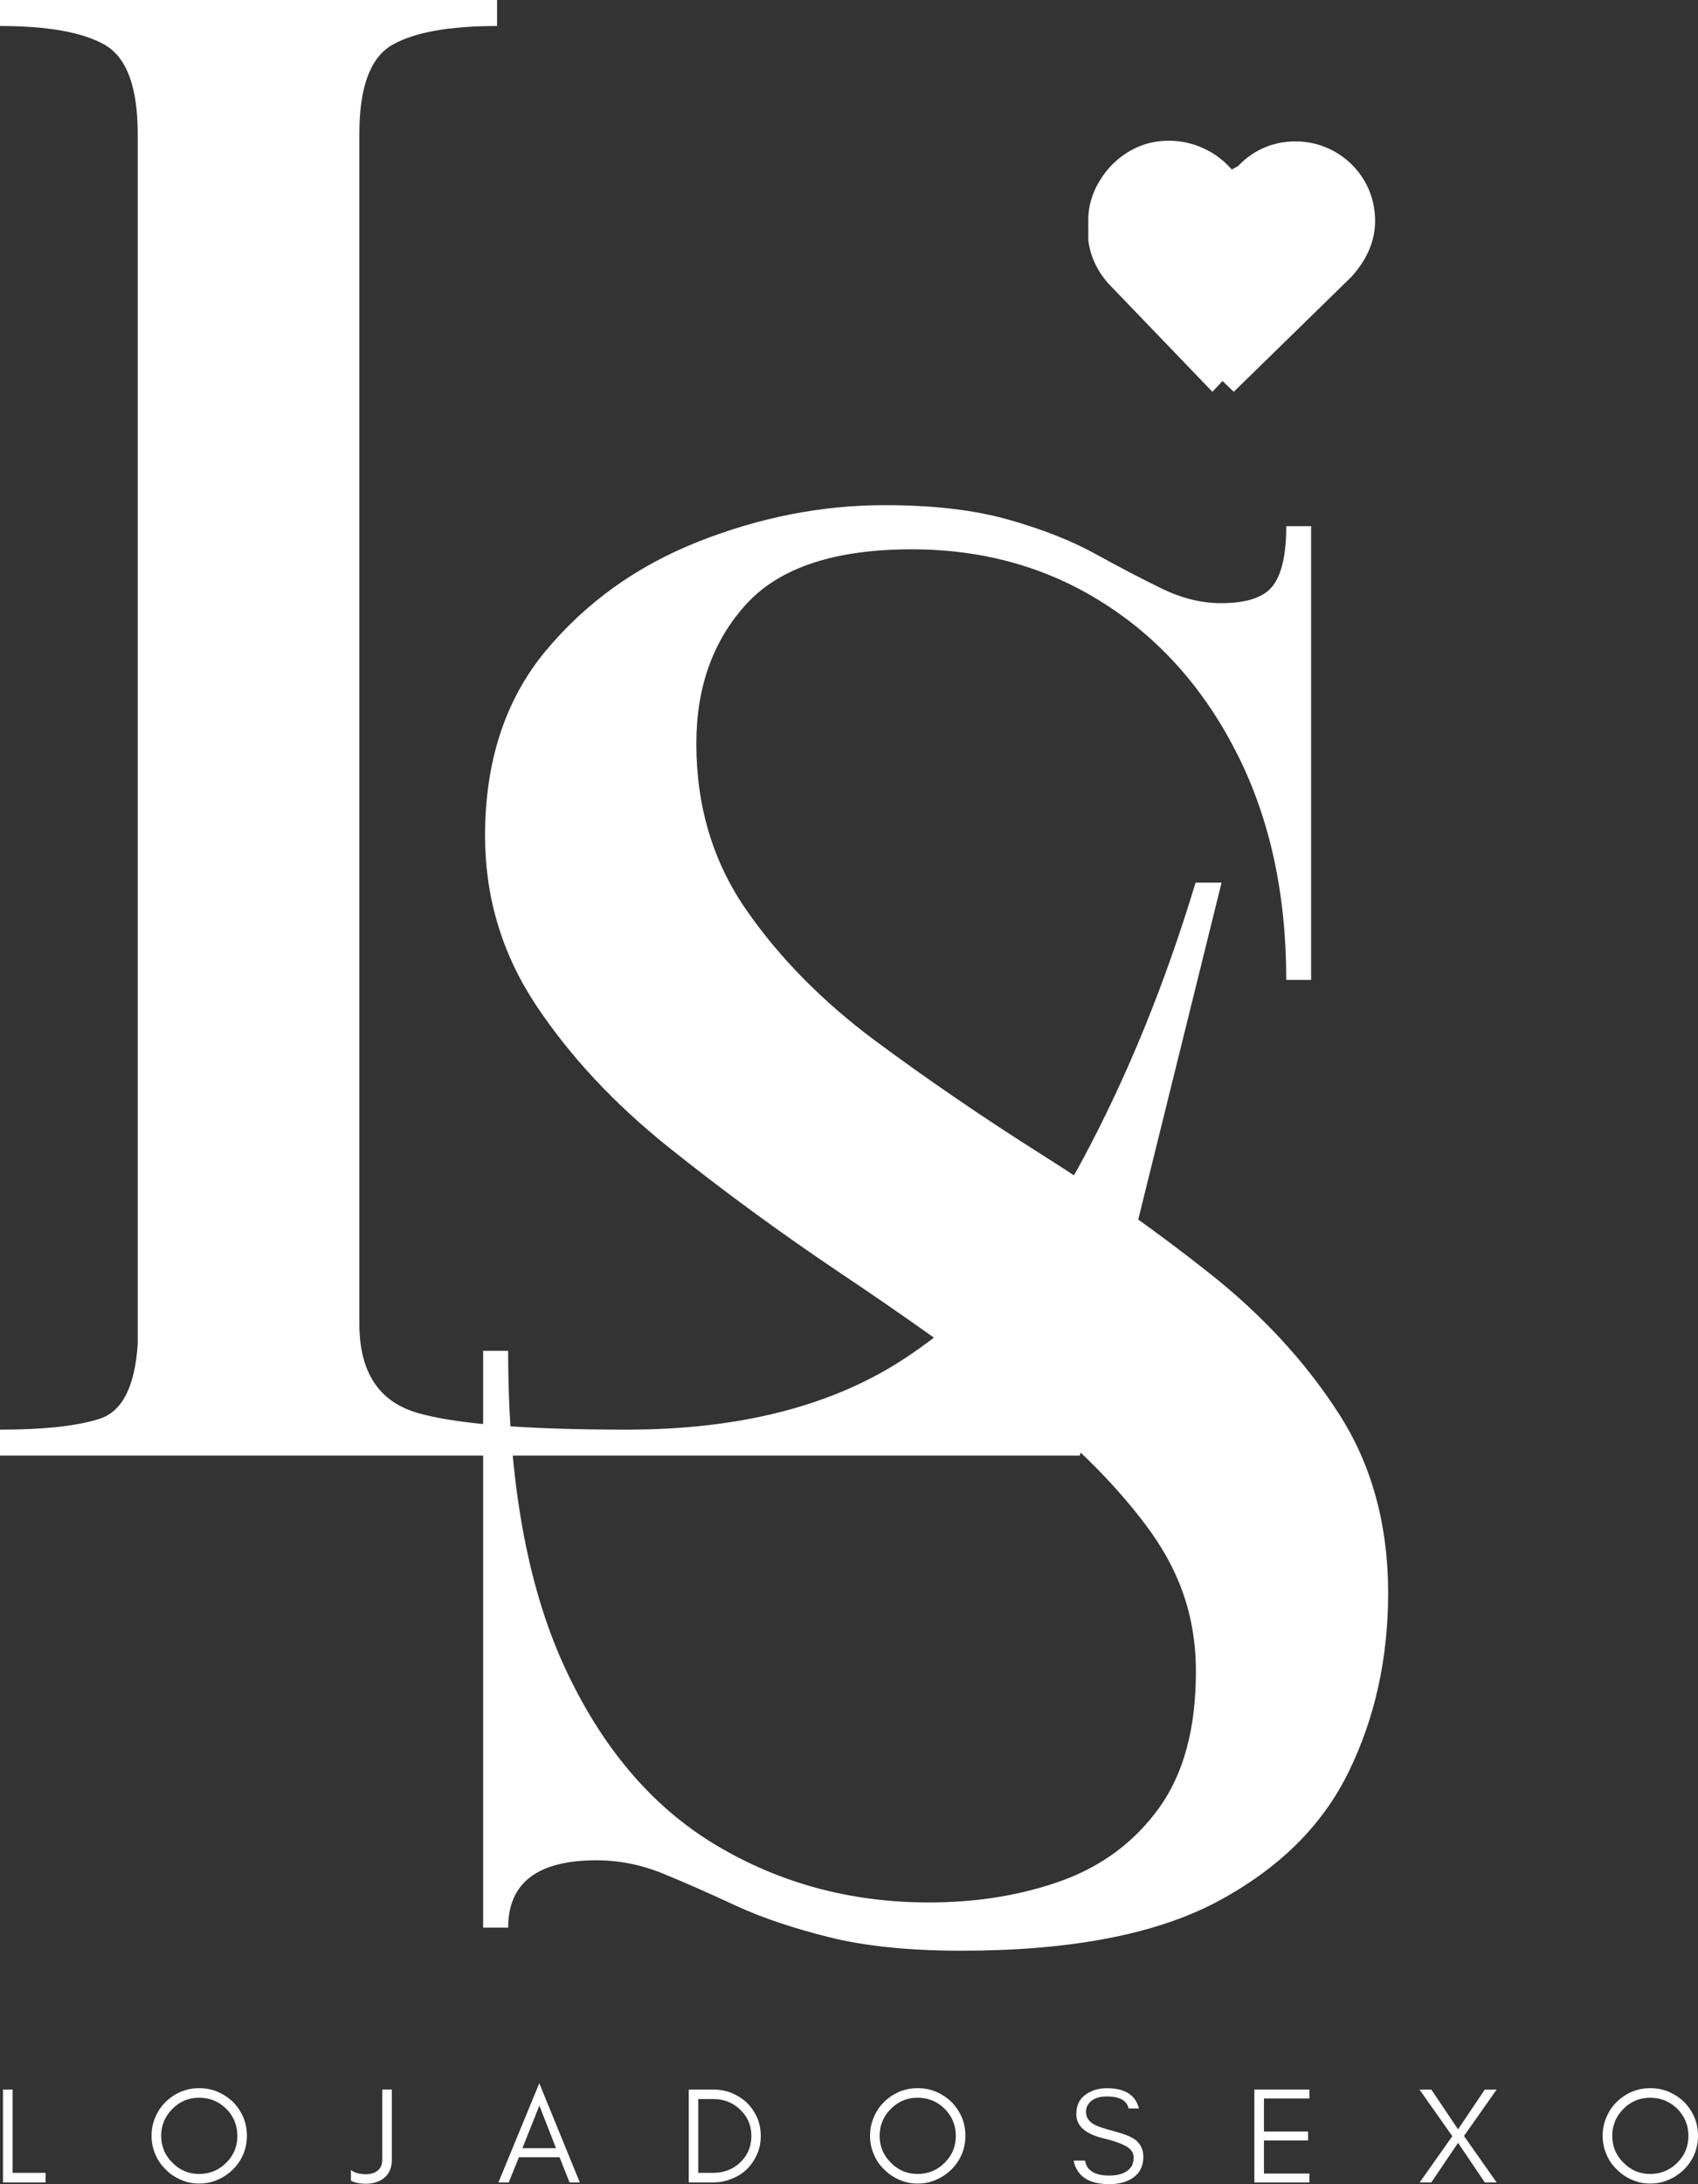 <svg viewBox="0 0 361.89 465.27" xmlns:xlink="http://www.w3.org/1999/xlink" xmlns="http://www.w3.org/2000/svg" data-name="Layer 1" id="Layer_1">
  <rect x="0" y="0" width="361.89" height="465.27" fill="#333333" stroke="none"/>
  <defs>
    <style>
      .cls-1 {
        fill: none;
      }

      .cls-2 {
        clip-path: url(#clippath-1);
      }

      .cls-3 {
        clip-path: url(#clippath-3);
      }

      .cls-4 {
        clip-path: url(#clippath-2);
      }

      .cls-5 {
        fill: #fff;
      }

      .cls-6 {
        clip-path: url(#clippath);
      }
    </style>
    <clipPath id="clippath">
      <rect height="49.65" width="52.54" y="33.8" x="231.75" class="cls-1"></rect>
    </clipPath>
    <clipPath id="clippath-1">
      <path d="M234.01,41.89c-4.41,7.55-1.25,14.9,2.49,18.8l21.89,22.77,21.43-22.69c3.48-4.19,4.87-8.64,4.07-13.6-1.02-6.86-6.23-12.17-12.67-12.94-3.95-.46-7.77.75-10.75,3.43-.79.72-1.52,1.54-2.14,2.41-.74-1-1.61-1.91-2.6-2.73-3.42-2.82-7.78-3.94-11.97-3.06-3.96.82-7.52,3.6-9.76,7.6Z" class="cls-1"></path>
    </clipPath>
    <clipPath id="clippath-2">
      <rect height="53.7" width="61.22" y="29.75" x="231.95" class="cls-1"></rect>
    </clipPath>
    <clipPath id="clippath-3">
      <path d="M234.37,38.51c-4.96,8.16-1.47,16.11,2.92,20.33l25.66,24.62,25.11-24.53c4.08-4.54,5.65-9.35,4.78-14.72-1.2-7.41-7.32-13.16-14.86-13.99-4.63-.5-9.1.81-12.59,3.72-.94.78-1.78,1.65-2.51,2.6-.87-1.08-1.88-2.07-3.03-2.94-4.01-3.04-9.12-4.25-14.03-3.32-4.65.9-8.83,3.9-11.45,8.23Z" class="cls-1"></path>
    </clipPath>
  </defs>
  <path d="M102.97,410.6v-122.84h5.33c0,27.31,3.95,49.63,11.85,66.98,7.92,17.32,18.71,30.08,32.37,38.27,13.65,8.17,28.8,12.26,45.44,12.26,10.36,0,19.85-1.56,28.46-4.68,8.6-3.15,15.49-8.33,20.68-15.55,5.18-7.25,7.78-16.88,7.78-28.91s-3.62-21.96-10.87-31.51c-7.23-9.55-16.64-18.7-28.26-27.44-11.59-8.73-23.81-17.4-36.64-25.98-12.82-8.6-25.03-17.55-36.64-26.83-11.59-9.28-21.01-19.38-28.26-30.29-7.23-10.93-10.83-22.94-10.83-36.03,0-15.85,4.29-28.96,12.87-39.33,8.6-10.36,19.46-18.14,32.57-23.33,13.11-5.18,26.35-7.78,39.74-7.78,10.36,0,19.16,1.04,26.38,3.09,7.25,2.04,13.46,4.5,18.65,7.37,5.18,2.85,9.89,5.31,14.13,7.37,4.23,2.04,8.4,3.05,12.5,3.05,5.46,0,9.13-1.22,11.03-3.66,1.92-2.46,2.89-6.72,2.89-12.74h5.29v96.66h-5.29c0-18.29-3.49-34.33-10.46-48.13-6.95-13.78-16.44-24.49-28.46-32.12-12-7.65-25.64-11.48-40.92-11.48-16.4,0-28.16,3.9-35.26,11.69-7.08,7.77-10.63,17.66-10.63,29.68,0,13.39,3.54,25.19,10.63,35.42,7.1,10.24,16.26,19.52,27.44,27.85,11.21,8.31,23.09,16.43,35.63,24.35,12.56,7.93,24.44,16.33,35.63,25.2,11.21,8.86,20.36,18.75,27.44,29.68,7.1,10.91,10.67,23.74,10.67,38.48,0,13.92-2.81,26.63-8.43,38.11-5.6,11.46-14.94,20.67-28.05,27.65-13.09,6.94-31.23,10.42-54.44,10.42-11.19,0-20.6-.97-28.26-2.89-7.63-1.9-14.25-4.13-19.87-6.72-5.6-2.61-10.71-4.86-15.35-6.76-4.64-1.92-9.43-2.89-14.33-2.89-12.54,0-18.81,4.78-18.81,14.33h-5.33Z" class="cls-5"></path>
  <g class="cls-6">
    <g class="cls-2">
      <path d="M231.95,33.99h52.16v49.47h-52.16v-49.47Z" class="cls-5"></path>
    </g>
  </g>
  <path d="M0,5.54V0h105.94v5.54c-10.21,0-17.66,1.34-22.35,4.03-4.67,2.69-7,9-7,18.93v253.5c0,10.24,4.11,16.56,12.34,18.97,8.22,2.39,23.11,3.58,44.67,3.58,24.37,0,44.28-5.17,59.73-15.51,15.47-10.34,27.95-24.37,37.46-42.1,9.5-17.72,17.51-37.36,24.02-58.92h5.54l-30.21,122.07H0v-5.54c9.36,0,16.45-.77,21.25-2.32,4.82-1.57,7.53-6.89,8.1-15.96V28.5c0-9.93-2.34-16.25-7-18.93C17.68,6.88,10.23,5.54,0,5.54Z" class="cls-5"></path>
  <g class="cls-4">
    <g class="cls-3">
      <path d="M231.95,29.97h61.22v53.49h-61.22V29.97Z" class="cls-5"></path>
    </g>
  </g>
  <path d="M2.68,462.87h7.04v2.04H.64v-19.79h2.04v17.75Z" class="cls-5"></path>
  <path d="M50.59,454.97c0-2.22-.79-4.13-2.36-5.74-1.61-1.57-3.53-2.36-5.78-2.36s-4.13.79-5.7,2.36-2.4,3.52-2.4,5.74.79,4.17,2.4,5.74c1.57,1.61,3.47,2.4,5.7,2.4s4.17-.79,5.78-2.4,2.36-3.48,2.36-5.74ZM52.62,454.97c0,1.38-.26,2.71-.77,3.95-.55,1.25-1.28,2.32-2.2,3.22-.93.93-2.02,1.66-3.26,2.2-1.22.55-2.54.81-3.95.81s-2.69-.26-3.91-.81c-1.25-.54-2.32-1.27-3.22-2.2-.96-.9-1.69-1.96-2.2-3.22-.55-1.24-.81-2.57-.81-3.95s.26-2.73.81-3.95c.51-1.24,1.24-2.33,2.2-3.26.9-.9,1.96-1.61,3.22-2.16,1.22-.51,2.52-.77,3.91-.77s2.73.26,3.95.77c1.24.55,2.33,1.26,3.26,2.16.92.93,1.65,2.02,2.2,3.26.51,1.22.77,2.54.77,3.95Z" class="cls-5"></path>
  <path d="M83.52,460.02c0,1.9-.67,3.3-2,4.19-1.04.7-2.34,1.03-3.91.98-.65-.03-1.24-.11-1.75-.24-.52-.13-.88-.29-1.06-.45v-2.24c.54.47,1.34.75,2.4.86,1.11.14,2.08-.01,2.89-.45.92-.51,1.38-1.39,1.38-2.65v-14.9h2.04v14.9Z" class="cls-5"></path>
  <path d="M111.33,457.62h7.17l-3.54-9.08-3.62,9.08ZM123.58,464.91h-2.2l-2.12-5.37h-8.67l-2.16,5.37h-2.2l8.71-21.13,8.63,21.13Z" class="cls-5"></path>
  <path d="M162.14,455.01c0,1.45-.27,2.76-.81,3.95-.55,1.22-1.26,2.27-2.16,3.14-.93.9-2.02,1.58-3.26,2.04-1.22.52-2.54.77-3.95.77h-5.17v-19.79h5.17c1.4,0,2.73.24,3.95.73,1.24.52,2.33,1.21,3.26,2.08.9.88,1.61,1.9,2.16,3.09.54,1.22.81,2.55.81,3.99ZM160.14,455.01c0-2.25-.8-4.12-2.4-5.62-1.55-1.49-3.46-2.24-5.74-2.24h-3.18v15.72h3.18c2.28,0,4.19-.73,5.74-2.2,1.6-1.52,2.4-3.4,2.4-5.66Z" class="cls-5"></path>
  <path d="M203.71,454.97c0-2.22-.79-4.13-2.36-5.74-1.61-1.57-3.53-2.36-5.78-2.36s-4.13.79-5.7,2.36-2.4,3.52-2.4,5.74.79,4.17,2.4,5.74c1.57,1.61,3.47,2.4,5.7,2.4s4.17-.79,5.78-2.4,2.36-3.48,2.36-5.74ZM205.75,454.97c0,1.38-.26,2.71-.77,3.95-.55,1.25-1.28,2.32-2.2,3.22-.93.93-2.02,1.66-3.26,2.2-1.22.55-2.54.81-3.95.81s-2.69-.26-3.91-.81c-1.25-.54-2.32-1.27-3.22-2.2-.96-.9-1.69-1.96-2.2-3.22-.55-1.24-.81-2.57-.81-3.95s.26-2.73.81-3.95c.51-1.24,1.24-2.33,2.2-3.26.9-.9,1.96-1.61,3.22-2.16,1.22-.51,2.52-.77,3.91-.77s2.73.26,3.95.77c1.24.55,2.33,1.26,3.26,2.16.92.93,1.65,2.02,2.2,3.26.51,1.22.77,2.54.77,3.95Z" class="cls-5"></path>
  <path d="M235.42,455.58c-4.02-.92-6.03-2.65-6.03-5.17,0-1.87.65-3.27,1.95-4.19,1.3-.92,2.82-1.38,4.56-1.38,3.85,0,6.13,1.45,6.84,4.32h-2.2c-.39-1.71-1.93-2.57-4.64-2.57-1.9,0-3.24.57-3.99,1.71-.31.41-.45.94-.45,1.59,0,1.22.66,2.16,2,2.81.62.33,1.93.76,3.95,1.3,2.01.52,3.47,1.09,4.4,1.71,1.24.9,1.87,2.15,1.87,3.75,0,2.02-.79,3.53-2.36,4.56-1.3.84-2.93,1.26-4.89,1.26-4.38,0-6.91-1.67-7.61-5.01h2.44c.35,2.12,2.08,3.18,5.17,3.18,2.22,0,3.77-.61,4.64-1.83.35-.49.53-1.15.53-2s-.33-1.48-.98-2c-.9-.73-2.64-1.4-5.21-2.04Z" class="cls-5"></path>
  <path d="M279.07,464.91h-11.73v-19.79h11.73v1.91h-9.69v7.04h9.41v1.91h-9.41v7.04h9.69v1.87Z" class="cls-5"></path>
  <path d="M316.45,464.91l-5.7-8.43-5.7,8.43h-2.48l6.96-9.85-7-9.93h2.52l5.7,8.47,5.7-8.47h2.52l-6.96,9.89,6.96,9.89h-2.52Z" class="cls-5"></path>
  <path d="M359.85,454.97c0-2.22-.79-4.13-2.36-5.74-1.61-1.57-3.53-2.36-5.78-2.36s-4.13.79-5.7,2.36-2.4,3.52-2.4,5.74.79,4.17,2.4,5.74c1.57,1.61,3.47,2.4,5.7,2.4s4.17-.79,5.78-2.4,2.36-3.48,2.36-5.74ZM361.89,454.97c0,1.38-.26,2.71-.77,3.95-.55,1.25-1.28,2.32-2.2,3.22-.93.93-2.02,1.66-3.26,2.2-1.22.55-2.54.81-3.95.81s-2.69-.26-3.91-.81c-1.25-.54-2.32-1.27-3.22-2.2-.96-.9-1.69-1.96-2.2-3.22-.55-1.24-.81-2.57-.81-3.95s.26-2.73.81-3.95c.51-1.24,1.24-2.33,2.2-3.26.9-.9,1.96-1.61,3.22-2.16,1.22-.51,2.52-.77,3.91-.77s2.73.26,3.95.77c1.24.55,2.33,1.26,3.26,2.16.92.93,1.65,2.02,2.2,3.26.51,1.22.77,2.54.77,3.95Z" class="cls-5"></path>
</svg>